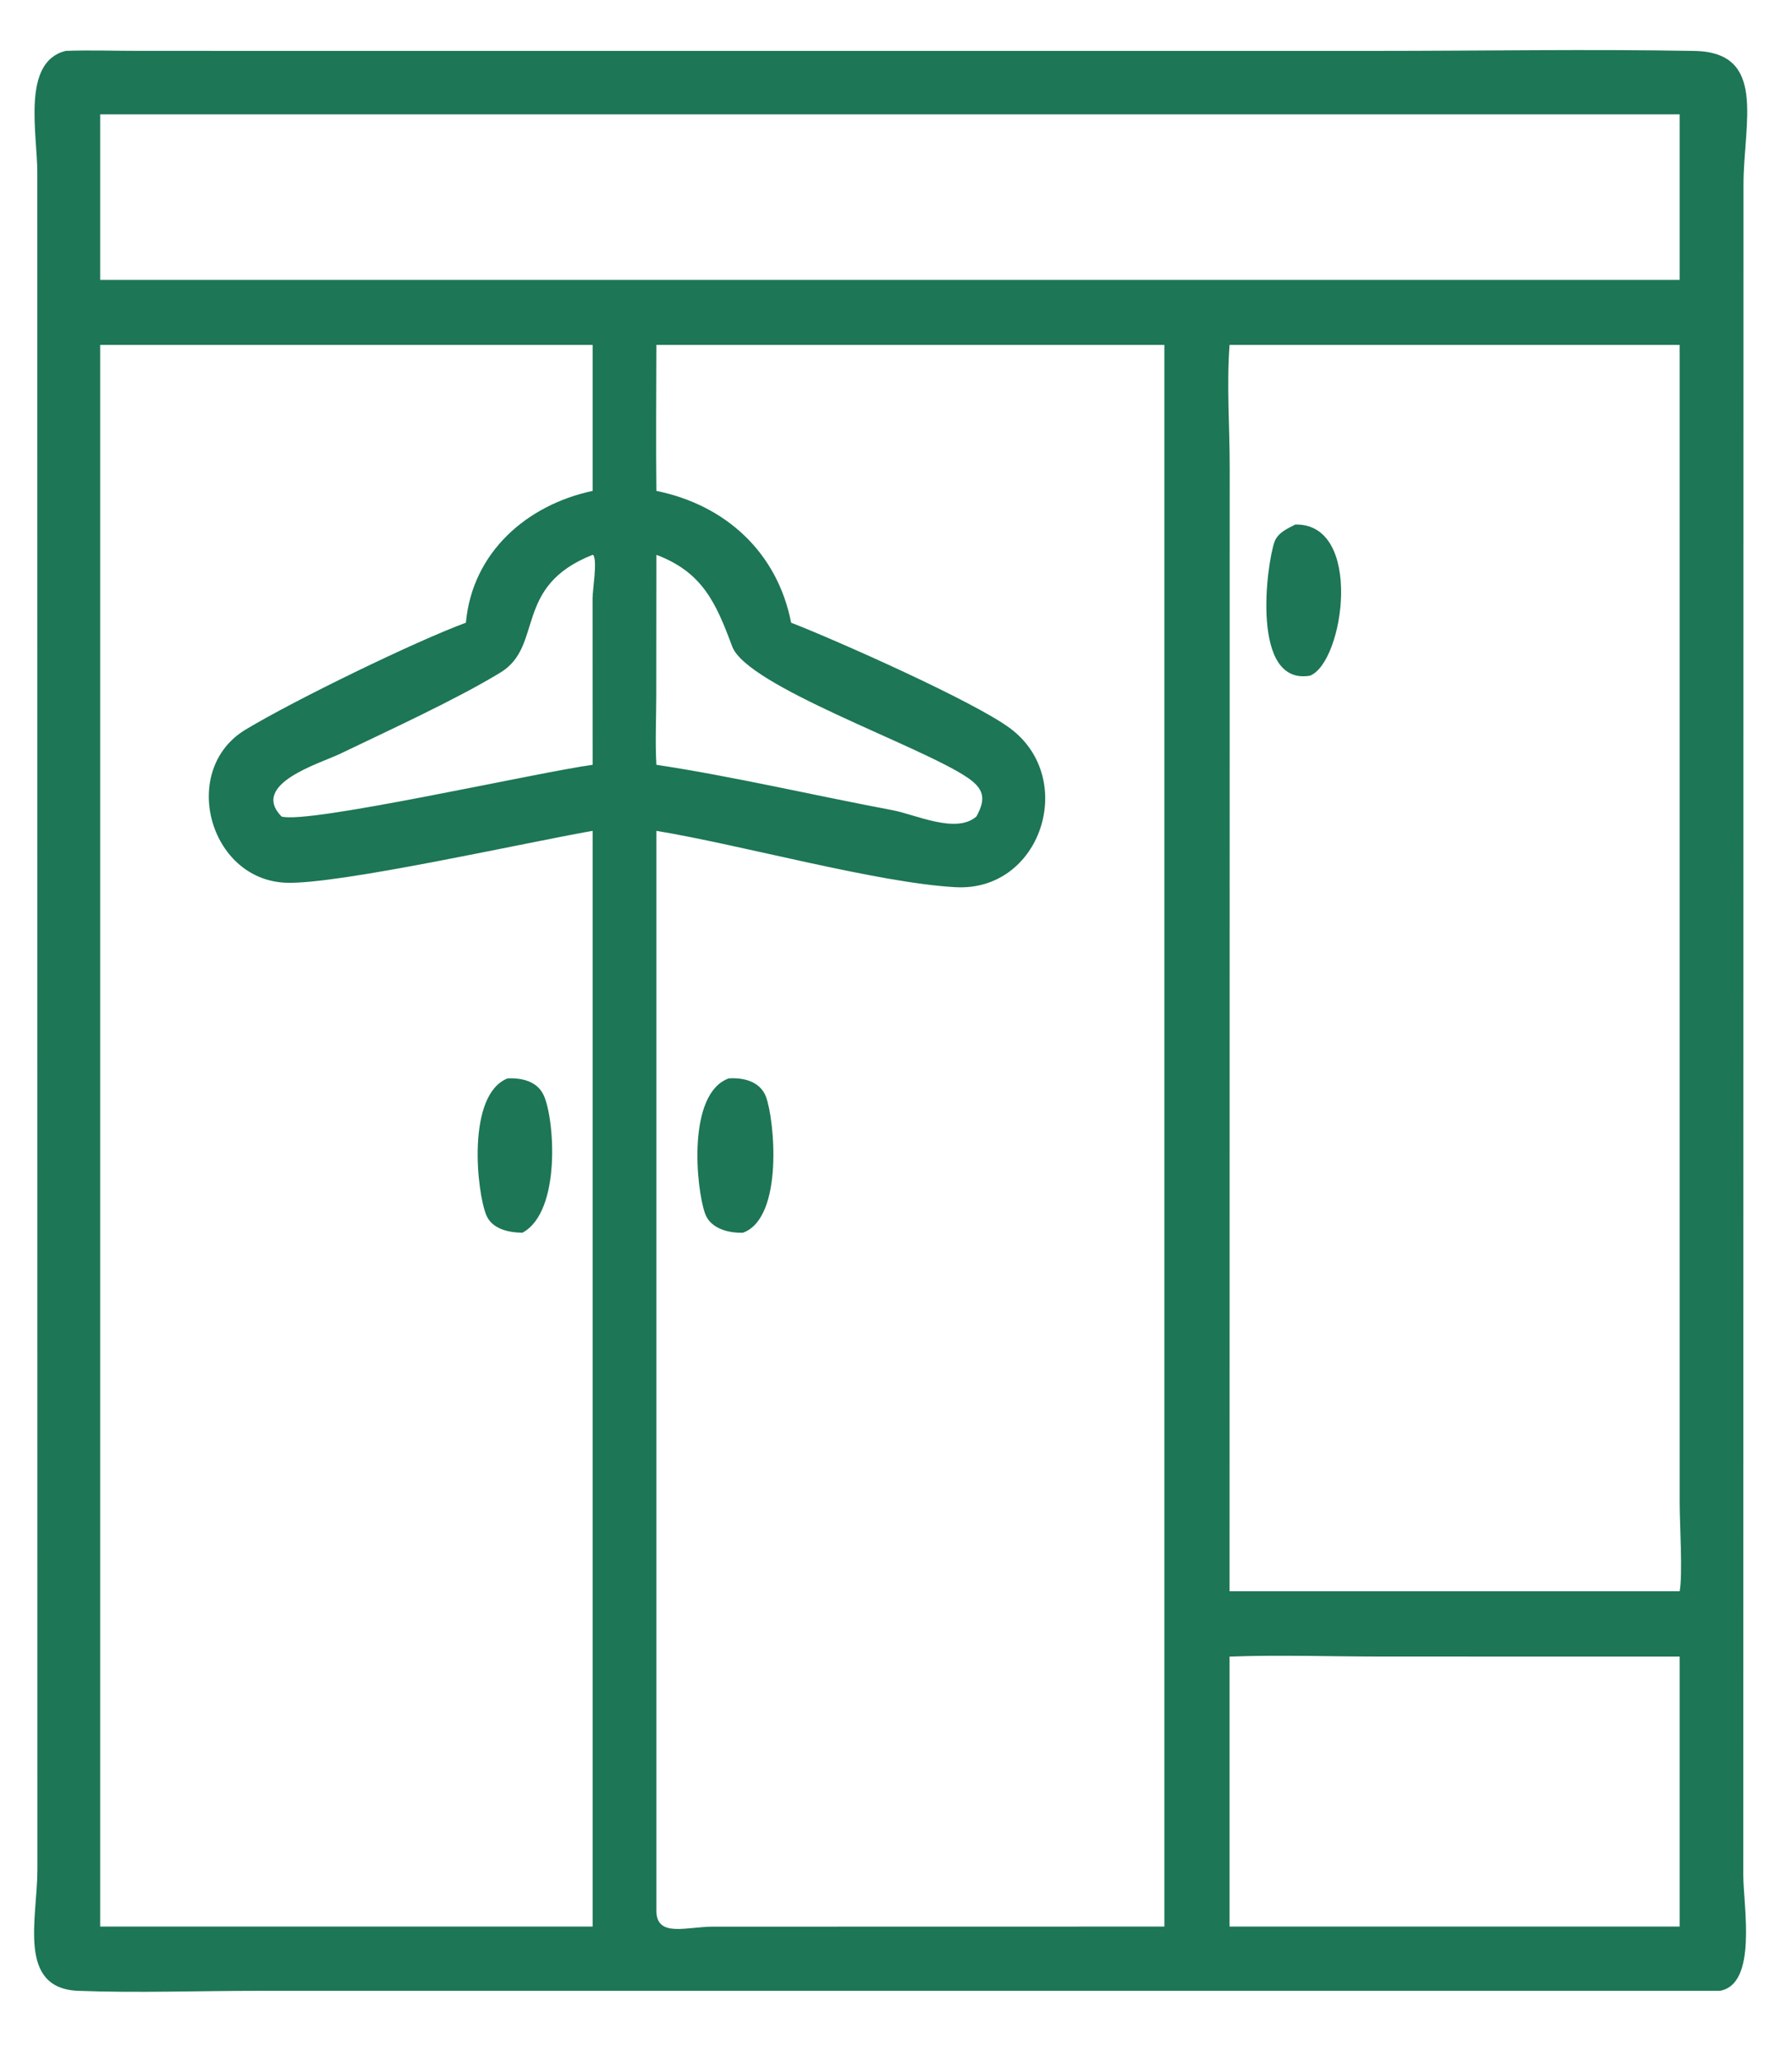 <svg width="528" height="607" viewBox="0 0 528 607" fill="none" xmlns="http://www.w3.org/2000/svg">
<path d="M506.722 586.324H75.754C58.282 586.322 40.536 586.98 23.102 586.324C4.934 585.64 11.02 564.956 11.022 550.66L10.992 50.734C10.97 39.202 6.34 18.248 19.312 14.996C26.44 14.708 33.686 14.988 40.826 14.988L404.81 14.994C436.264 14.996 467.834 14.428 499.278 15.004C520.744 15.396 513.706 36.204 513.71 54.346L513.648 552.242C513.674 561.41 517.888 584.41 506.722 586.324ZM29.512 33.676V82.444H494.896V33.676H29.512ZM29.512 101.568V567.398H174.614V439.75V244.698C155.336 248.026 99.446 260.618 84.172 259.972C61.482 259.014 52.818 226.642 72.366 214.872C86.962 206.082 122.41 188.872 137.274 183.392C139.156 162.664 155.264 148.68 174.614 144.576V101.568H29.512ZM218.906 101.568H193.402C193.378 115.9 193.234 130.246 193.402 144.576C213.92 148.756 229.072 162.796 233.1 183.392C246.228 188.486 287.098 206.59 297.734 214.576C317.508 229.422 306.724 262.688 281.53 261.29C258.41 260.006 218.282 248.78 193.402 244.698V563.124C193.74 570.604 202.314 567.448 210.03 567.424L343.078 567.398V101.568H218.906ZM362.284 101.568C361.386 113.452 362.336 125.9 362.326 137.844L362.284 468.646H494.896C495.84 463.622 494.904 448.9 494.9 442.664L494.896 101.568H362.284ZM174.614 163.406C151.11 172.64 160.27 190.252 147.486 198.048C134.412 206.022 114.25 215.244 100.264 221.978C94.238 224.88 73.586 230.876 82.954 240.478C90.77 242.784 158.416 227.45 174.614 225.244L174.596 176.24C174.614 173.408 176.016 165.532 174.854 163.502L174.614 163.406ZM193.402 163.406L193.366 204.766C193.36 211.53 193.014 218.5 193.402 225.244C215.618 228.582 240.492 234.382 262.938 238.602C269.79 239.888 281.718 245.704 287.686 240.478C290.596 235.216 289.928 232.308 285.01 228.974C271.156 219.586 220.098 202.15 215.73 190.38C210.918 177.418 206.93 168.522 193.402 163.406ZM362.284 487.892V567.398H494.896V487.892L406.576 487.874C391.86 487.872 376.976 487.338 362.284 487.892Z" fill="#1D7656"/>
<path d="M386.004 198.992C368.45 202.018 373.154 166.25 375.52 159.59C376.464 156.936 379.322 155.658 381.646 154.482C401.788 154.064 396.052 194.952 386.004 198.992Z" fill="#1D7656"/>
<path d="M153.926 363.054C149.95 363.006 144.984 362.008 143.278 357.86C140.448 350.98 137.442 322.432 149.544 317.602C153.656 317.412 158.172 318.372 160.142 322.452C163.38 329.158 165.474 356.862 153.926 363.054Z" fill="#1D7656"/>
<path d="M218.906 363.054C214.684 363.184 209.352 361.874 207.746 357.41C205.098 350.04 202.366 322.078 214.714 317.602C218.99 317.314 223.922 318.446 225.658 322.932C228.192 329.484 231.002 358.652 218.906 363.054Z" fill="#1D7656"/>
</svg>
